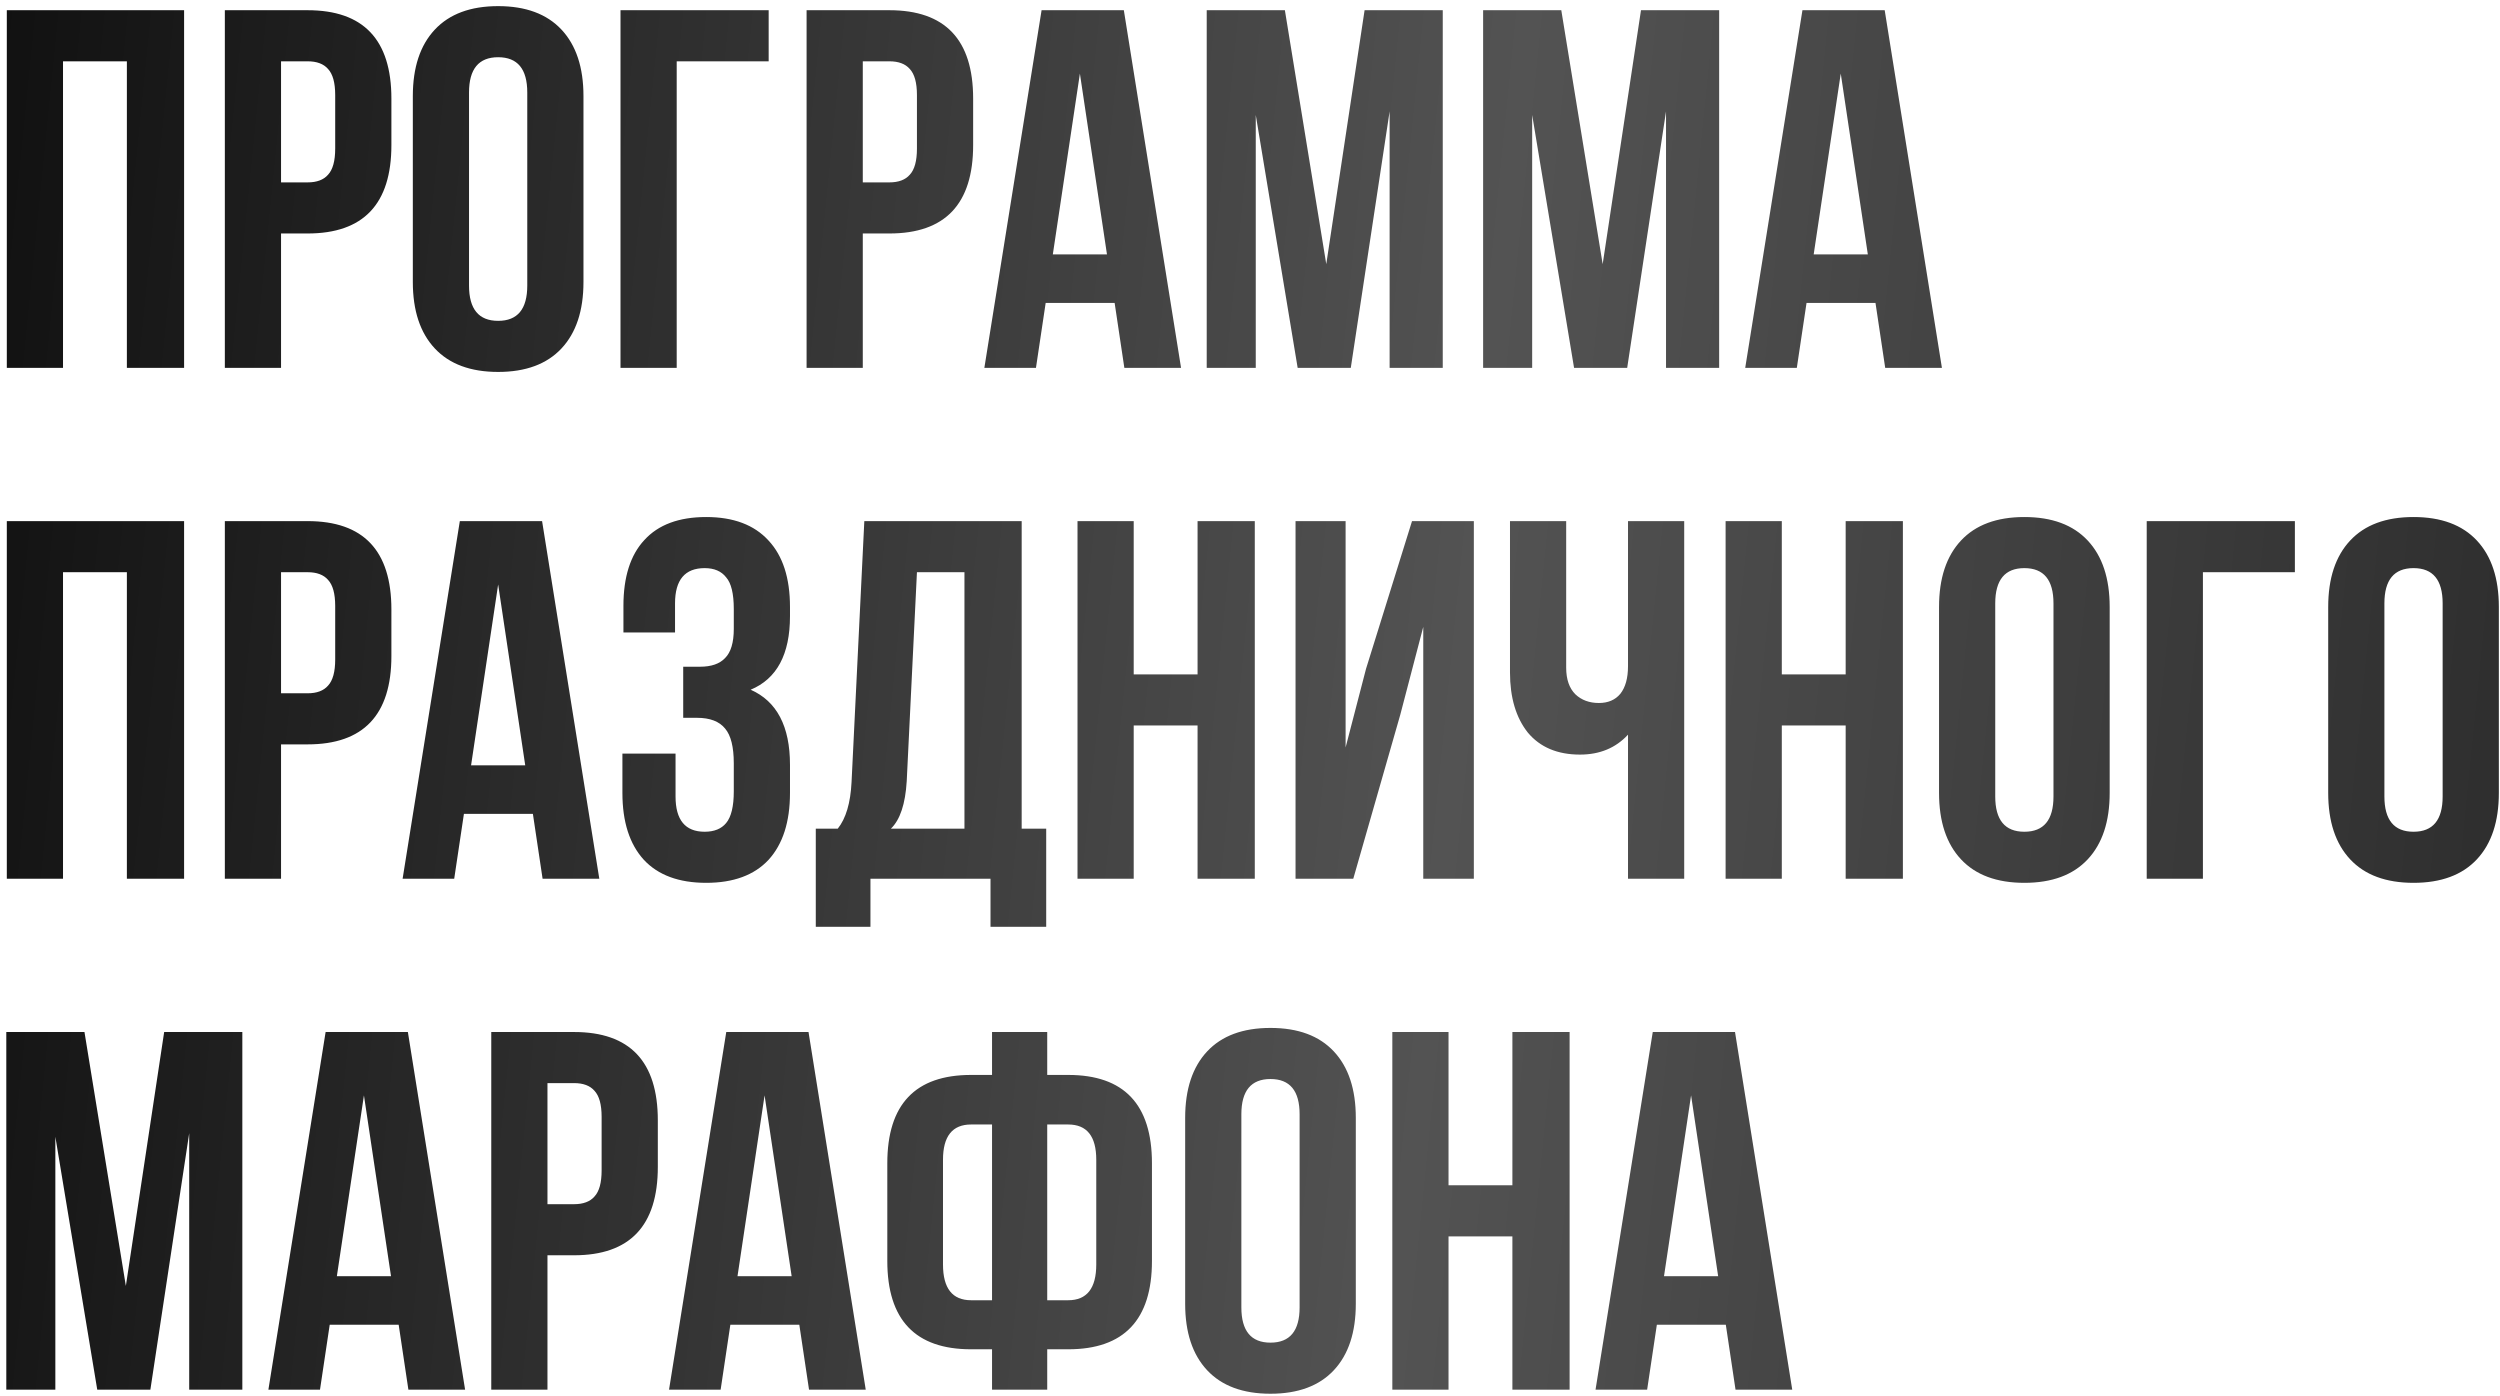 <?xml version="1.0" encoding="UTF-8"?> <svg xmlns="http://www.w3.org/2000/svg" width="367" height="205" viewBox="0 0 367 205" fill="none"> <path d="M9.25 9V54H1V1.5H27.025V54H18.625V9H9.25ZM45.157 1.5C53.357 1.5 57.457 5.825 57.457 14.475V21.3C57.457 29.95 53.357 34.275 45.157 34.275H41.257V54H33.007V1.5H45.157ZM45.157 9H41.257V26.775H45.157C46.507 26.775 47.507 26.4 48.157 25.65C48.857 24.9 49.207 23.625 49.207 21.825V13.95C49.207 12.15 48.857 10.875 48.157 10.125C47.507 9.375 46.507 9 45.157 9ZM68.853 13.575V41.925C68.853 45.375 70.278 47.1 73.128 47.1C75.978 47.1 77.403 45.375 77.403 41.925V13.575C77.403 10.125 75.978 8.4 73.128 8.4C70.278 8.4 68.853 10.125 68.853 13.575ZM60.603 41.4V14.1C60.603 9.9 61.678 6.65 63.828 4.35C65.978 2.05 69.078 0.9 73.128 0.9C77.178 0.9 80.278 2.05 82.428 4.35C84.578 6.65 85.653 9.9 85.653 14.1V41.4C85.653 45.6 84.578 48.85 82.428 51.15C80.278 53.45 77.178 54.6 73.128 54.6C69.078 54.6 65.978 53.45 63.828 51.15C61.678 48.85 60.603 45.6 60.603 41.4ZM99.34 54H91.09V1.5H112.84V9H99.34V54ZM130.557 1.5C138.757 1.5 142.857 5.825 142.857 14.475V21.3C142.857 29.95 138.757 34.275 130.557 34.275H126.657V54H118.407V1.5H130.557ZM130.557 9H126.657V26.775H130.557C131.907 26.775 132.907 26.4 133.557 25.65C134.257 24.9 134.607 23.625 134.607 21.825V13.95C134.607 12.15 134.257 10.875 133.557 10.125C132.907 9.375 131.907 9 130.557 9ZM164.979 1.5L173.379 54H165.054L163.629 44.475H153.504L152.079 54H144.504L152.904 1.5H164.979ZM158.529 10.8L154.554 37.35H162.504L158.529 10.8ZM188.621 1.5L194.696 38.775L200.321 1.5H211.796V54H203.996V16.35L198.296 54H190.496L184.346 16.875V54H177.146V1.5H188.621ZM229.197 1.5L235.272 38.775L240.897 1.5H252.372V54H244.572V16.35L238.872 54H231.072L224.922 16.875V54H217.722V1.5H229.197ZM276.673 1.5L285.073 54H276.748L275.323 44.475H265.198L263.773 54H256.198L264.598 1.5H276.673ZM270.223 10.8L266.248 37.35H274.198L270.223 10.8ZM9.25 84V129H1V76.5H27.025V129H18.625V84H9.25ZM45.157 76.5C53.357 76.5 57.457 80.825 57.457 89.475V96.3C57.457 104.95 53.357 109.275 45.157 109.275H41.257V129H33.007V76.5H45.157ZM45.157 84H41.257V101.775H45.157C46.507 101.775 47.507 101.4 48.157 100.65C48.857 99.9 49.207 98.625 49.207 96.825V88.95C49.207 87.15 48.857 85.875 48.157 85.125C47.507 84.375 46.507 84 45.157 84ZM79.578 76.5L87.978 129H79.653L78.228 119.475H68.103L66.678 129H59.103L67.503 76.5H79.578ZM73.128 85.8L69.153 112.35H77.103L73.128 85.8ZM107.72 92.325V89.4C107.72 87.15 107.345 85.6 106.595 84.75C105.895 83.85 104.845 83.4 103.445 83.4C100.545 83.4 99.095 85.125 99.095 88.575V92.85H91.52V88.95C91.52 84.7 92.545 81.475 94.595 79.275C96.645 77.025 99.67 75.9 103.67 75.9C107.67 75.9 110.72 77.05 112.82 79.35C114.92 81.6 115.97 84.85 115.97 89.1V90.45C115.97 96.05 114.045 99.65 110.195 101.25C114.045 102.95 115.97 106.625 115.97 112.275V116.4C115.97 120.65 114.92 123.925 112.82 126.225C110.72 128.475 107.67 129.6 103.67 129.6C99.67 129.6 96.62 128.475 94.52 126.225C92.42 123.925 91.37 120.65 91.37 116.4V110.625H99.17V116.925C99.17 120.375 100.595 122.1 103.445 122.1C104.845 122.1 105.895 121.675 106.595 120.825C107.345 119.925 107.72 118.375 107.72 116.175V112.05C107.72 109.65 107.295 107.95 106.445 106.95C105.595 105.9 104.22 105.375 102.32 105.375H100.295V97.875H102.77C104.42 97.875 105.645 97.45 106.445 96.6C107.295 95.75 107.72 94.325 107.72 92.325ZM153.582 136.05H145.407V129H127.782V136.05H119.757V121.65H122.982C124.182 120.15 124.857 117.875 125.007 114.825L126.882 76.5H149.982V121.65H153.582V136.05ZM134.607 84L133.107 114.675C132.907 118.025 132.132 120.35 130.782 121.65H141.582V84H134.607ZM166.428 106.5V129H158.178V76.5H166.428V99H175.803V76.5H184.203V129H175.803V106.5H166.428ZM205.56 104.925L198.66 129H190.185V76.5H197.535V109.725L200.535 98.175L207.285 76.5H216.36V129H208.935V92.025L205.56 104.925ZM238.991 76.5H247.241V129H238.991V107.85C237.191 109.8 234.841 110.775 231.941 110.775C228.641 110.775 226.091 109.7 224.291 107.55C222.541 105.35 221.666 102.4 221.666 98.7V76.5H229.916V98.025C229.916 99.725 230.366 101.025 231.266 101.925C232.166 102.775 233.316 103.2 234.716 103.2C236.066 103.2 237.116 102.75 237.866 101.85C238.616 100.9 238.991 99.55 238.991 97.8V76.5ZM261.569 106.5V129H253.319V76.5H261.569V99H270.944V76.5H279.344V129H270.944V106.5H261.569ZM292.901 88.575V116.925C292.901 120.375 294.326 122.1 297.176 122.1C300.026 122.1 301.451 120.375 301.451 116.925V88.575C301.451 85.125 300.026 83.4 297.176 83.4C294.326 83.4 292.901 85.125 292.901 88.575ZM284.651 116.4V89.1C284.651 84.9 285.726 81.65 287.876 79.35C290.026 77.05 293.126 75.9 297.176 75.9C301.226 75.9 304.326 77.05 306.476 79.35C308.626 81.65 309.701 84.9 309.701 89.1V116.4C309.701 120.6 308.626 123.85 306.476 126.15C304.326 128.45 301.226 129.6 297.176 129.6C293.126 129.6 290.026 128.45 287.876 126.15C285.726 123.85 284.651 120.6 284.651 116.4ZM323.388 129H315.138V76.5H336.888V84H323.388V129ZM350.03 88.575V116.925C350.03 120.375 351.455 122.1 354.305 122.1C357.155 122.1 358.58 120.375 358.58 116.925V88.575C358.58 85.125 357.155 83.4 354.305 83.4C351.455 83.4 350.03 85.125 350.03 88.575ZM341.78 116.4V89.1C341.78 84.9 342.855 81.65 345.005 79.35C347.155 77.05 350.255 75.9 354.305 75.9C358.355 75.9 361.455 77.05 363.605 79.35C365.755 81.65 366.83 84.9 366.83 89.1V116.4C366.83 120.6 365.755 123.85 363.605 126.15C361.455 128.45 358.355 129.6 354.305 129.6C350.255 129.6 347.155 128.45 345.005 126.15C342.855 123.85 341.78 120.6 341.78 116.4ZM12.4 151.5L18.475 188.775L24.1 151.5H35.575V204H27.775V166.35L22.075 204H14.275L8.125 166.875V204H0.925V151.5H12.4ZM59.876 151.5L68.276 204H59.951L58.526 194.475H48.401L46.976 204H39.401L47.801 151.5H59.876ZM53.426 160.8L49.451 187.35H57.401L53.426 160.8ZM84.268 151.5C92.468 151.5 96.568 155.825 96.568 164.475V171.3C96.568 179.95 92.468 184.275 84.268 184.275H80.368V204H72.118V151.5H84.268ZM84.268 159H80.368V176.775H84.268C85.618 176.775 86.618 176.4 87.268 175.65C87.968 174.9 88.318 173.625 88.318 171.825V163.95C88.318 162.15 87.968 160.875 87.268 160.125C86.618 159.375 85.618 159 84.268 159ZM118.69 151.5L127.09 204H118.765L117.34 194.475H107.215L105.79 204H98.215L106.615 151.5H118.69ZM112.24 160.8L108.265 187.35H116.215L112.24 160.8ZM145.632 204V198.075H142.557C134.357 198.075 130.257 193.75 130.257 185.1V170.775C130.257 162.125 134.357 157.8 142.557 157.8H145.632V151.5H153.732V157.8H156.807C165.007 157.8 169.107 162.125 169.107 170.775V185.1C169.107 193.75 165.007 198.075 156.807 198.075H153.732V204H145.632ZM156.807 165.075H153.732V190.875H156.807C159.557 190.875 160.932 189.125 160.932 185.625V170.25C160.932 166.8 159.557 165.075 156.807 165.075ZM145.632 190.875V165.075H142.557C139.807 165.075 138.432 166.8 138.432 170.25V185.625C138.432 189.125 139.807 190.875 142.557 190.875H145.632ZM182.232 163.575V191.925C182.232 195.375 183.657 197.1 186.507 197.1C189.357 197.1 190.782 195.375 190.782 191.925V163.575C190.782 160.125 189.357 158.4 186.507 158.4C183.657 158.4 182.232 160.125 182.232 163.575ZM173.982 191.4V164.1C173.982 159.9 175.057 156.65 177.207 154.35C179.357 152.05 182.457 150.9 186.507 150.9C190.557 150.9 193.657 152.05 195.807 154.35C197.957 156.65 199.032 159.9 199.032 164.1V191.4C199.032 195.6 197.957 198.85 195.807 201.15C193.657 203.45 190.557 204.6 186.507 204.6C182.457 204.6 179.357 203.45 177.207 201.15C175.057 198.85 173.982 195.6 173.982 191.4ZM212.644 181.5V204H204.394V151.5H212.644V174H222.019V151.5H230.419V204H222.019V181.5H212.644ZM254.7 151.5L263.1 204H254.775L253.35 194.475H243.225L241.8 204H234.225L242.625 151.5H254.7ZM248.25 160.8L244.275 187.35H252.225L248.25 160.8Z" fill="url(#paint0_linear_10_167)"></path> <defs> <linearGradient id="paint0_linear_10_167" x1="-2" y1="22.456" x2="407.49" y2="63.664" gradientUnits="userSpaceOnUse"> <stop stop-color="#111111"></stop> <stop offset="0.542" stop-color="#535353"></stop> <stop offset="1" stop-color="#262626"></stop> </linearGradient> </defs> </svg> 